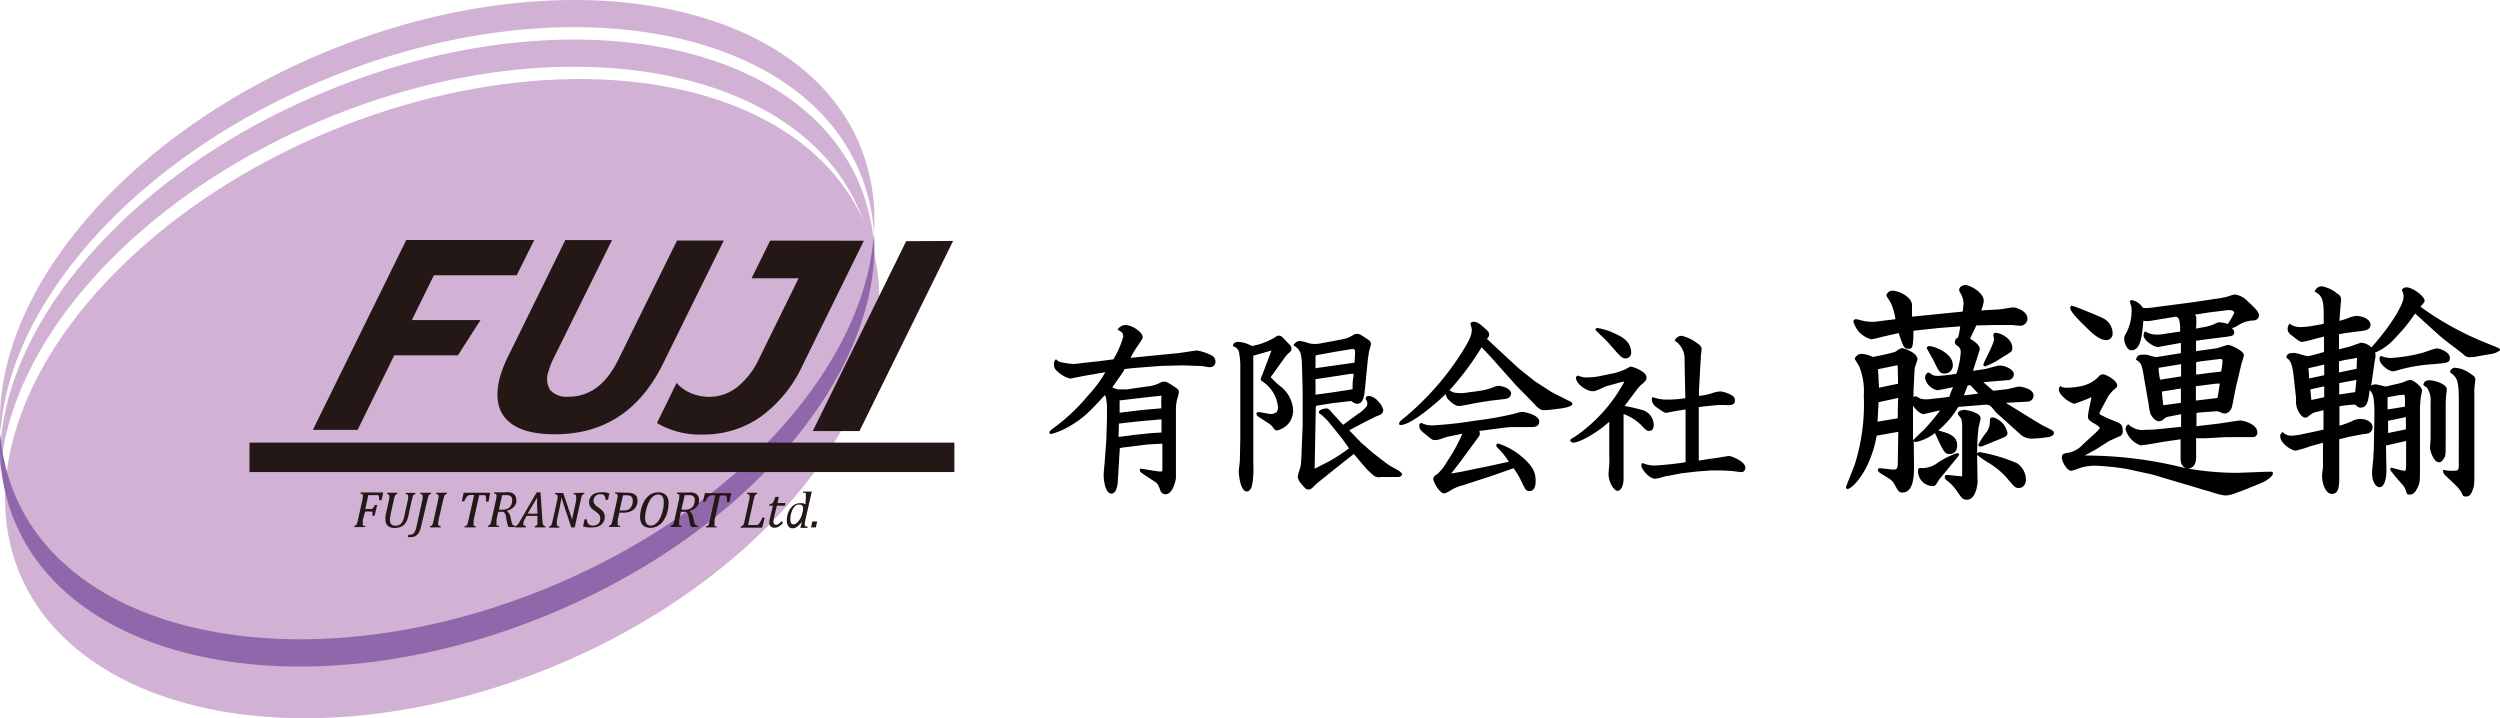 <svg xmlns="http://www.w3.org/2000/svg" viewBox="0 0 348 100"><defs><style>.cls-1{fill:#d1b2d4;}.cls-2{fill:#8f67aa;}.cls-3{fill:#231815;}</style></defs><title>logo02_1</title><g id="レイヤー_2" data-name="レイヤー 2"><g id="レイヤー_1-2" data-name="レイヤー 1"><path d="M150.9,52.32,149,52.7a3.74,3.74,0,0,1-1.5-.74c-.79-.59-.79-.92-.79-1.33A.8.8,0,0,1,147,50c.23.25.28.33,1,.48a8.33,8.33,0,0,0,1.58.18c.11,0,1.1-.13,1.26-.15l2.14-.23,2-.26a12.45,12.45,0,0,0,1.37-3.14c0-.51-.12-.61-.79-1a1.47,1.47,0,0,1,1.05-.64c.92,0,2.45.94,2.45,1.71,0,.15,0,.15-.56,1a15.7,15.7,0,0,0-1.13,1.86l6.18-.61c.49,0,2.68-.41,3.12-.41a7.18,7.18,0,0,1,2.09.74.93.93,0,0,1,.43.79.74.74,0,0,1-.81.79c-.18,0-.9-.12-1-.15l-2.68-.1-3,.07-3.78.29-1.37.15-.29.51-1.14,1.63-.28.39a1.85,1.85,0,0,0,1.2.3l.84,0,2.83-.41a4.64,4.64,0,0,0,1.74-.49,1.52,1.52,0,0,1,.61-.18c.33,0,.69.23,1.43.72.48.33.61.41.61.71s-.28,1.1-.3,1.31a6,6,0,0,0-.11,1.4v7c0,.36,0,1.94,0,2.25s-.43,2.29-1.43,2.29a.73.73,0,0,1-.76-.61c-.31-.79-.36-.89-.87-1.22l-1.22-.8c-.54-.35-.75-.48-.75-.74s.16-.17.26-.17,2.22.38,2.63.38c.25,0,.25-.1.25-.31V61.76l-2.09.11-3.45.43-.38.08L155.6,67a3.7,3.7,0,0,1-.2,1.07c-.11.33-.36.64-.69.64-.74,0-1.08-1.48-1.08-2.66,0-.25.11-1.33.13-1.56l.23-3.06.1-3v-2s-.07-.74-.1-.84a1.16,1.16,0,0,0-.2-.59c-2,2.2-3,3.24-4.93,4.34a9.69,9.69,0,0,1-2.53,1.07c-.07,0-.25,0-.25-.2s.18-.33.79-.79a26.18,26.18,0,0,0,4.65-4.44,16.25,16.25,0,0,0,2.34-3.17Zm6.95,8.22,2.5-.26,1.33-.07V58.37l-2.25.2-1.1.1-2.58.29-.05,1.86Zm-2-3.09,3.11-.38,2.71-.23a13.42,13.42,0,0,1,0-1.59.37.37,0,0,0,0-.17l-2.15.23-3.67.43Z"/><path d="M176.82,57.63a1.42,1.42,0,0,0,.84-.23,1,1,0,0,0,.23-.77,4.77,4.77,0,0,0-2-3.42c-.33-.2-.41-.33-.41-.43a3.74,3.74,0,0,1,.26-.67l.87-2.32c.07-.18.33-.87.38-1l-2.53.72,0,15.08a12.65,12.65,0,0,1-.18,3c-.1.36-.31.82-.72.82-.89,0-1.12-2.25-1.12-2.83,0-.23.15-1.3.15-1.51l.06-3,0-6.1,0-3.72a10.71,10.71,0,0,0-.15-2.05,1.12,1.12,0,0,0-.87-1c0-.2.08-.61.74-.61a4.18,4.18,0,0,1,1.28.28c.56.26.61.28.71.28a9.87,9.87,0,0,0,3.09-1.17c.28-.21.38-.26.54-.26.33,0,.43.1,1.27,1,.44.43.51.51.51.79s-.1.41-.38.64a4.65,4.65,0,0,0-.71.84l-1.28,1.78-.28.41c-.18.18-.18.21-.21.36.18.21,1,1,1.18,1.12A4.57,4.57,0,0,1,180,57a2.89,2.89,0,0,1-.67,2,3.25,3.25,0,0,1-1.53.92.59.59,0,0,1-.51-.28,2.34,2.34,0,0,0-.59-.64l-1.22-.79c-.51-.34-.56-.36-.59-.69a.37.37,0,0,1,.31-.16,1.84,1.84,0,0,1,.4.06Zm12.66,4,1.61,1.4,1.55,1.2a9.46,9.46,0,0,0,1.56,1c.77.43.84.53,1,.81a.65.65,0,0,1-.59.36c-.33,0-.38,0-1.07,0l-1.3,0A1.26,1.26,0,0,1,191,66a10.7,10.7,0,0,1-1.23-1.25l-1.32-1.56-1.72,1.36L184.91,66c-.26.23-1.48,1.17-1.69,1.38-.69.68-.76.76-1.07.76s-.41-.08-1-.79a1.82,1.82,0,0,1-.51-1c0-.2.33-1.14.38-1.35a9.5,9.5,0,0,0,.13-1.27l.18-4.55V54.39l-.08-2.89c-.05-2.27-.12-2.78-1.22-3.44.28-.36.46-.59.92-.59a4.85,4.85,0,0,1,1,.23,3.1,3.1,0,0,0,1.05.18,3.83,3.83,0,0,0,.82-.08l3-.56a4.32,4.32,0,0,0,1.45-.54,1,1,0,0,1,.62-.23c.35,0,.66.21,1.37.69.36.23.57.36.57.72,0,.18-.26,1-.28,1.17s-.13.84-.16,1.12l-.43,4.4c-.08.66-.28,1.63-1,1.63-.31,0-.44-.08-.9-.38l-2.57.3-2.07.33-.26.08L183,65.24l1.87-.95a22.57,22.57,0,0,0,2.91-1.89l-1-1.4-1.61-2a7.84,7.84,0,0,0-1.4-1.38c-.05,0-.18-.12-.18-.23,0-.38.77-.53,1-.53s.38,0,.84.61l.61.66.92,1,1.89-1.38c.1-.08.64-.43.69-.49.77-.71.79-.74.79-1.14a1,1,0,0,0-.25-.59l.1-.28a.44.44,0,0,1,.38-.13,2,2,0,0,1,1.28.74,2.58,2.58,0,0,1,.71,1.2.74.74,0,0,1-.53.72,7.47,7.47,0,0,0-1,.45l-1.58.8-1.63.86Zm-6.18-12.2-.18.08,0,1.76c.38-.08.46-.08,1.14-.18l4.29-.61.08-1.28c0-.51,0-.69-.59-.59l-1.91.31ZM183.12,53l0,1.81,0,.13,2.07-.28,2.25-.34q.52-.08.84-.15c0-.87,0-1,.13-1.84a1.5,1.5,0,0,0,0-.3c-.28,0-.44,0-.79.07l-4.52.69Z"/><path d="M206.12,54.39a9.49,9.49,0,0,0,1.69-.46,2.45,2.45,0,0,1,.76-.23c.34,0,1.77.3,1.77,1.1,0,.17-.13.66-.87.74l-2.1.25-1.76.28c-.41.08-2.14.44-2.5.44-.18,0-.48,0-1.12-.54s-.67-.74-.74-1.12c-1.2,1.17-4.8,4.31-6.28,4.31-.1,0-.21,0-.21-.2s.28-.49.8-.87a38.81,38.81,0,0,0,7.91-9c1.07-1.71,1.4-2.4,1.4-3.24a4.54,4.54,0,0,0-.2-.79.47.47,0,0,1,.48-.26c.46,0,.77.21,1.56.92.36.31.59.51.59.92a.43.43,0,0,1-.05.18,4.06,4.06,0,0,0-.26.36l1.66,1.55,2.68,2.48,2.32,1.86L216,54.59l2.32,1.17c.18.08.56.23.56.46,0,.39-1.27.59-1.61.64l-1.48.18a6.65,6.65,0,0,1-.89.05c-.23,0-.46,0-1-.51l-1.12-1.17-1.64-1.66-2.22-2.48-1.38-1.56-1.3-1.37a39,39,0,0,1-4.49,6c.07,0,.46.25.56.28a4.63,4.63,0,0,0,.94.1,5.25,5.25,0,0,0,1-.08Zm-2,8.73-.92,1.25L202,65.92l1.4-.25,4-.82,2.63-.58a9.57,9.57,0,0,0-1.23-1.59c-.46-.48-.51-.53-.51-.69a.24.24,0,0,1,.26-.25,9.43,9.43,0,0,1,3.37,1.91c1.58,1.36,1.84,2.25,1.84,3.3,0,.33,0,1.4-.87,1.4-.46,0-.54-.15-1.15-1.43a11,11,0,0,0-1.05-1.74l-3.16,1.1-3.93,1.28a6.08,6.08,0,0,0-1.66.69,3.15,3.15,0,0,1-.87.43c-.74,0-1.56-1.66-1.56-2s.28-.52.64-.75c.1-.07.71-.79.77-.86L202,63.37a22.67,22.67,0,0,0,1.56-3l-1.84.38c-.18,0-1,.3-1.17.36a2.69,2.69,0,0,1-.79.15c-.36,0-.46-.08-1-.54-.92-.71-1.2-.94-1.2-1.48,0-.15,0-.23.28-.38a3.12,3.12,0,0,0,1.53.36,55.83,55.83,0,0,0,6-.67,48.58,48.58,0,0,0,5.36-.94,7.78,7.78,0,0,1,1.13-.28c.35,0,2.4.41,2.4,1.35,0,.77-.74.77-1.25.77l-2.38,0c-.84,0-1.91.18-4.72.54a.88.88,0,0,1,.08.33.63.63,0,0,1-.11.41Z"/><path d="M223.56,53.77c-.2.08-1.05.49-1.22.54a1.54,1.54,0,0,1-.62.15c-.87,0-2.35-1-2.35-1.91,0-.13.21-.23.26-.28a3,3,0,0,0,1.63.25,7.48,7.48,0,0,0,1.36-.15l2.22-.46a13.37,13.37,0,0,0,1.43-.51c.56-.31.61-.36.79-.36s2.14.64,2.14,1.51c0,.15,0,.36-.48.79a5.21,5.21,0,0,0-.79.79l-1.79,2.38a24.88,24.88,0,0,1,2.45.56,2.18,2.18,0,0,1,1.61,2.09c0,.05,0,.82-.59.82-.33,0-.41,0-1.07-.72A7,7,0,0,0,226,57.63v4.82l0,4.19c0,.89-.33,1.68-.84,1.68s-1.25-1.22-1.25-2.32c0-.23.1-1.3.1-1.5a11.21,11.21,0,0,0,0-1.13l0-2.81c0-1.22,0-1.43,0-1.86C222.62,60,220,61.61,219,61.61c-.26,0-.36-.13-.44-.36a1.63,1.63,0,0,1,.54-.38,21.64,21.64,0,0,0,7-7.73,1.81,1.81,0,0,0-.59.1Zm-1.17-8.11a8.93,8.93,0,0,1,2.45.79c.74.35,2.22,1,2.22,2.63a.77.77,0,0,1-.77.81c-.53,0-.74-.28-2-1.71a14.14,14.14,0,0,0-1.38-1.43c-.18-.18-.77-.74-.82-.84S222.21,45.66,222.39,45.66Zm12.1,4.49a3,3,0,0,0-1.36-2.73,1,1,0,0,1,1-.67,5.82,5.82,0,0,1,2.19,1.08c.36.25.54.43.54.79,0,.12-.08.76-.1.89,0,.31,0,.41-.08,1.4l-.18,3.4,0,.79a7.67,7.67,0,0,0,1.86-.38,3.75,3.75,0,0,1,1.15-.23,4,4,0,0,1,1.74.66.69.69,0,0,1,.25.59c0,.51-.31.66-1,.66a12.14,12.14,0,0,0-1.61,0l-1.94.2-.48.08v7.43l1.84-.28c.2,0,2.27-.36,2.34-.36.39,0,2.3.77,2.3,1.61,0,.23-.13.64-.53.64-.18,0-.92-.11-1.1-.13-.44-.05-1.43-.1-1.64-.1h-1.53l-2,.15-2.14.25-1.59.31a8.18,8.18,0,0,0-1,.21,4.62,4.62,0,0,1-1,.23c-.9,0-1.94-1.38-1.94-1.82a.6.6,0,0,1,.15-.38,3.92,3.92,0,0,0,1.68.36,41.15,41.15,0,0,0,4.32-.46V57c-.84.13-1.2.18-1.61.26l-1.05.2c-.3,0-.41-.08-1.38-.77a1.38,1.38,0,0,1-.66-1.09,1.52,1.52,0,0,1,.1-.34,5.34,5.34,0,0,0,2.07.36,14.56,14.56,0,0,0,2.5-.2Z"/><path d="M266.43,64.92c0,.8.06,3.64-1.58,3.64-.52,0-.58-.13-1.19-1.23-.29-.48-.42-.54-1.68-1.32-.45-.25-.58-.42-.58-.61s.1-.22.29-.22,1.65.19,1.94.19.54-.13.54-.74l.07-4.51c-1,.16-2,.36-3,.52-.93,5.08-3.48,7.43-4.06,7.43-.19,0-.22-.19-.22-.25s1-2.58,1.19-3.06a28,28,0,0,0,1.29-9.69A9.21,9.21,0,0,0,258.8,51c-.07-.16-.62-1-.62-1.06s.26-.68,1-.68a4,4,0,0,1,1.48.42,25.11,25.11,0,0,0,3.16-.71c.48-.32.71-.51,1-.51.13,0,2.09.61,2.09,1.54,0,.2-.35,1.06-.39,1.26l-.16,3.15,0,.87a.78.78,0,0,1,.29-.13,3.22,3.22,0,0,1,.64.33,3.67,3.67,0,0,0,1.23.09l2.32-.26.51-.09a8.86,8.86,0,0,1,.52-1.32c-.36.06-2,.42-2.19.42a2.21,2.21,0,0,1-1.71-1.68c0-.38.19-.77.48-.77.13,0,.58.35.68.39a3.6,3.6,0,0,0,.74.06,21.91,21.91,0,0,0,2.45-.29,11.54,11.54,0,0,0,.61-2.93,1,1,0,0,0-.36-.9c-.29-.19-.45-.29-.45-.58a.68.68,0,0,1,.45-.64,10.49,10.49,0,0,0,.29-1.55l-3,.23-3.51.38c0,2.51-.23,2.51-.65,2.51-.67,0-.74-.22-1.41-2.19l-2.39.55a11.31,11.31,0,0,1-1.41.32,3.48,3.48,0,0,1-2.51-2.54.43.43,0,0,1,.35-.26c.23,0,1.16.29,1.35.29a6.24,6.24,0,0,0,1.26.07l2.9-.36a7.94,7.94,0,0,0-.62-2.22c-.09-.19-.64-1-.64-1.06a.84.84,0,0,1,.9-.68c.78,0,2.67.84,2.67,2v1.61l7.06-.71c.06-.42.12-1.12.12-1.16a3.62,3.62,0,0,0-.29-1.16c-.28-.48-.32-.54-.32-.7,0-.46.58-.68.81-.68.64,0,2.61,1,2.61,2.22a4.7,4.7,0,0,1-.36,1.32l2.32-.13c.35,0,1.87-.29,2.19-.29s1.93.49,1.93,1.55a1,1,0,0,1-1.06,1c-.19,0-1.1-.1-1.26-.1l-2.32,0-2.47.06c-.62,1.29-.68,1.42-.87,1.84.38.26,1.35.8,1.35,1.48,0,.1-.81,2.51-.94,3l1.68-.25c.32-.07,1.74-.49,2-.49.8,0,2,.55,2,1.23a.83.83,0,0,1-.84.8c-.54.07-2.93.23-3.41.29.81.71,1,.9,1.39,1.19l1.7-.19c.29,0,1.64-.39,1.9-.39s2,.29,2,1.23a.85.85,0,0,1-.87.87l-3,.16,2.23,1.38c.58.36,2.76,1.71,3.05,1.84,1.36.67,1.42.71,1.42,1s-.35.45-.67.54a20.41,20.41,0,0,1-2.48.23,2.42,2.42,0,0,1-1.39-.49l-2.74-2.47c-.16-.13-.77-.68-.83-.75-.78-1-.87-1.06-1.64-1l-3.55.29a12.72,12.72,0,0,1-2.8,3.28c1.39.36,2.64.74,2.64,2.06,0,1.16-.83,1.22-1,1.22-.67,0-.8-.06-2.09-2.92a6.73,6.73,0,0,1-2.64,1.25.28.28,0,0,1-.32-.22ZM264.17,51.4c0-.29,0-.55-.06-.55s-.32.06-.55.1l-2.16.45c.07.38.13,2.22.16,2.57.42-.09,2.26-.48,2.65-.55Zm0,6.82c0-.16,0-2,.06-2.83-.45.1-2.35.51-2.74.61,0,.42-.13,2.32-.13,2.71C261.82,58.61,263.82,58.29,264.21,58.22Zm2.12,3.06s1.32-1.29,1.51-1.45a28.6,28.6,0,0,0,2.26-2.7c-.13,0-2.13.51-2.26.51-.64,0-1.32-.9-1.51-1.16l0,3.32ZM270,66.66a6,6,0,0,0-.45.71.6.6,0,0,1-.55.29A2.08,2.08,0,0,1,267,65.37c.06-.13.09-.23.26-.23a3.55,3.55,0,0,0,2.57-.8,11.91,11.91,0,0,1,2.58-1.26c.16,0,.29.07.29.16a.45.45,0,0,1-.1.26Zm-1.42-18.48c.61,0,3.25.93,3.25,2.64A1.13,1.13,0,0,1,270.74,52c-.71,0-.8-.19-1.64-1.9-.13-.26-.9-1.58-.9-1.68A.35.35,0,0,1,268.55,48.18Zm6.7,18.9c0,.41-.29,2.48-1.48,2.48-.58,0-.68-.17-1.42-1.23A6,6,0,0,0,271,66.88c-.13-.13-.29-.25-.29-.45a.3.3,0,0,1,.32-.32c.29,0,1.71.19,2,.19.07,0,.1,0,.1-.09,0-.36,0-1.9,0-2.19,0-.52,0-4.86,0-5-.07-.57-.07-.7-.32-1s-.29-.36-.29-.45c0-.36.64-.52.9-.52s2.28.35,2.28,1.16c0,.19-.25,1.16-.29,1.35a30.22,30.22,0,0,0-.19,3.54.51.51,0,0,1,.39-.16,23.14,23.14,0,0,1,5.18,1.55,2.82,2.82,0,0,1,1.22,2.25c0,.81-.51,1.19-1,1.19s-.58-.13-1.84-1.61a11.22,11.22,0,0,0-2.54-2,13.55,13.55,0,0,1-1.42-1ZM273.9,53.65c-.07.23-.45,1.19-.52,1.38.16,0,1.71-.19,2-.25-.19-.16-.93-1-1.1-1.16ZM276.21,62a1.23,1.23,0,0,1-.54.16c-.2,0-.29-.1-.29-.23a9.4,9.4,0,0,1,.93-1.51,2.49,2.49,0,0,0,.68-1.71c0-.45,0-.61.45-.61a2.79,2.79,0,0,1,2,2.16c0,.42-.25.51-1,.84Zm3.9-13.53c0,.46-.16.55-1.38,1.26A11.16,11.16,0,0,1,276.34,51a.23.23,0,0,1-.25-.26c0-.25,1.48-2.89,1.48-3.51,0-.09-.1-.48-.1-.58s.06-.32.26-.32C278.21,46.25,280.11,47,280.11,48.43Z"/><path d="M305.7,63.57c0,1.28-.55,1.54-1.06,1.67a40.82,40.82,0,0,0,6.63.58c.68,0,4-.16,4.7-.16.23,0,.42,0,.42.22,0,.46-1,1.1-1.55,1.32l-2.44,1-1.13.41a4.21,4.21,0,0,1-1.48.36,6.18,6.18,0,0,1-1.16-.23l-9.08-2.7L296,65.27a35.81,35.81,0,0,0-4.41-.45,7.05,7.05,0,0,0-2.26.39,5.53,5.53,0,0,1-1,.32c-.64,0-1.32-1.29-1.32-1.87s.42-.54,1.06-.67a3.57,3.57,0,0,0,1.84-1.1l1.83-1.67c.07-.07.55-.55.55-.65s-.38-.41-.64-.54c-.87-.52-1-.61-1-1.07s.29-1.7.48-2.67a24.62,24.62,0,0,1-2.35.9c-.51,0-2.19-1.12-2.19-2a.81.81,0,0,1,.19-.45,1.54,1.54,0,0,0,1,.22,8.72,8.72,0,0,0,1.64-.16A4.73,4.73,0,0,0,292,52.56c.29-.33.42-.45.78-.45s1.93.83,1.93,1.54c0,.26-.07.26-.68.81a4.61,4.61,0,0,0-.58.74l-.87,1.61s-.12.29-.16.32-.19.42-.19.42.13.16.16.19c.55.26.61.29.84.42l1.25.51c.71.29,1,.42,1,1.32a.68.68,0,0,1-.35.71c-.23.1-1.42.61-1.67.77l-1.68,1.07-1.58.87A56.88,56.88,0,0,1,303.54,65l.71.16c-.71-.39-.71-.84-.71-1.65V61.15l-2.22.32c-.48.07-2.8.52-3.35.52a3.29,3.29,0,0,1-2.09-2.25.81.81,0,0,1,.39-.68,2.81,2.81,0,0,0,2.35.77,21.18,21.18,0,0,0,2.22-.13l2.77-.29c0-.74,0-.93,0-1.74-.23,0-1.29.26-1.55.29-.52.1-.58.13-.71.26-.29.23-.48.42-.8.42-.49,0-.94-.51-1.19-1a5.51,5.51,0,0,1-.26-1.32L298.52,53c-.35-2.16-.39-2.45-1.19-2.93.13-.45.22-.71,1.09-.71a2.65,2.65,0,0,1,.71.09,9.55,9.55,0,0,0,.94.26c.09,0,.87-.13.9-.13l2.61-.42V47.73l-2.48.45c-.1,0-.62.13-.71.13-.52,0-2-.87-2-1.65a.83.83,0,0,1,.2-.54,3.06,3.06,0,0,0,1.8.45,3.73,3.73,0,0,0,.74-.07l2.35-.35c0-1.16-.06-2.06-.64-2.06-.07,0-.33.06-.39.06l-2.74.45a5.19,5.19,0,0,1-.9.1,2,2,0,0,1-.45-.06c-.19,2.18-.39,4.12-1.67,4.12-.68,0-1-1.19-1-1.55s0-.35.39-1.06a6.73,6.73,0,0,0,.64-2.8,4,4,0,0,0-.06-.78,3.08,3.08,0,0,1-.17-.57.22.22,0,0,1,.23-.23,2.23,2.23,0,0,1,1.54,1.06c.2.07.36.07,1.2,0l5.86-.77,3-.45a12.67,12.67,0,0,0,1.74-.32,7.32,7.32,0,0,1,1-.3,3,3,0,0,1,1.87,1c1.32,1.19,1.51,1.55,1.51,1.87,0,.71-.64.77-1.06.77a4.08,4.08,0,0,0-1.61.52c-.67.42-.74.45-1.09.51.19.23.32.39.32.58,0,.52-.29.55-1.64.71l-2.06.26-1.61.22v1.45l2.73-.38c.26,0,1.49-.49,1.78-.49s2.15.81,2.15,1.42a7,7,0,0,1-.32,1.13l-.71,3c-.06.16-.51,2.54-.61,3s-.48,1-1.06,1c-.23,0-.32-.06-.78-.26a1.4,1.4,0,0,0-.25-.06l-2.58.19-.29.07,0,1.83,3.22-.38c.45-.07,2.67-.42,2.83-.42.55,0,2.42.54,2.42,1.64a.62.62,0,0,1-.65.68h-1.19l-2.61,0-2.83.16L305.7,61ZM289.67,43c3,1.22,3.28,1.35,3.63,1.67a2.41,2.41,0,0,1,.78,1.77.88.88,0,0,1-.9.9c-.91,0-1.94-.9-3-2-.55-.52-2-1.93-2-2.45a.84.84,0,0,1,.13-.35C288.64,42.61,288.73,42.64,289.67,43Zm13.94,9.4V50.69l-3.13.51a8.57,8.57,0,0,0,.2,1.65Zm-2.42,4,2.39-.32v-2l-2.64.42c0,.26.16,1.71.19,1.9Zm6.31-12.91-2,.32c.23.16.23.23.23.58,0,.68,0,.93-.06,1.35l1.41-.26a5.82,5.82,0,0,0,1.1-.35c.51-.23.58-.26.7-.26a3.73,3.73,0,0,1,1.23.23,11,11,0,0,0,.9-1.55c0-.09-.1-.38-.68-.38a4,4,0,0,0-.7.06Zm-1.25,10.2-.58.07v2l3-.36c.07-.29.29-1.67.32-2h-.48Zm1.7-1.83c.26,0,.87-.1,1.23-.13a8.37,8.37,0,0,0,.19-1.45c0-.19,0-.35-.52-.29l-2.6.32-.55.1v1.74Z"/><path d="M333.58,53.46a7.18,7.18,0,0,0,1.12-.32,2.35,2.35,0,0,1,.81-.26c.38,0,1.64.9,1.64,1.51,0,.16-.19.84-.19,1a17.46,17.46,0,0,0-.1,2.12v7.79c0,1.68,0,2-.45,2.8-.16.29-.42.74-.93.74s-.36,0-.71-.86a2.49,2.49,0,0,0-.52-.71l-.87-1-.61-.77a.57.57,0,0,1,0-.39c.29,0,1.61.42,1.87.42s.29,0,.29-1.32V61.38l-2.8.64.06,3.48c0,1-.22,2.32-1,2.32-.29,0-1-.52-1-2,0-.35.16-1.9.19-2.22,0-.48.06-.84.06-1.29l.07-3.83c.06-3.35-.2-3.67-.65-4.19-.19,1.42-.32,2.45-1.25,2.45-.2,0-.32,0-.77-.42a16.5,16.5,0,0,0-2.19.23l0,2.7a10.82,10.82,0,0,0,1.65-.58,2.51,2.51,0,0,1,1.32-.35c.64,0,1.64.35,1.64,1.16a.91.91,0,0,1-.58.84c-.16.06-1,.16-1.19.19l-1.61.32-1.26.32,0,5.31c0,1,0,2.29-1,2.29s-1.39-1.64-1.39-2.51c0-.23.13-1.16.13-1.35l0-3.26-1.86.52a14.59,14.59,0,0,1-1.93.58c-.58,0-2.16-1-2.16-2,0-.25.06-.35.32-.61a1.57,1.57,0,0,0,1.32.52,9.5,9.5,0,0,0,1.09-.13l1.71-.36,1.58-.35V57.1c-.23.06-1.16.28-1.35.35a3.66,3.66,0,0,0-.81.55.52.52,0,0,1-.35.13c-.71,0-1.32-1.36-1.32-2.13a4.25,4.25,0,0,0,0-.68l-.33-3c-.22-2-.61-2.26-1-2.52,0-.22.07-.67.9-.67a3.74,3.74,0,0,1,.87.13,10.22,10.22,0,0,0,1.16.32,7.73,7.73,0,0,0,.81-.16L323.5,49l0-2.15-1.36.35a13.47,13.47,0,0,1-1.64.39c-.32,0-.42-.07-1.25-.71-.55-.42-.81-.61-.81-1.13a1.29,1.29,0,0,1,.26-.71,2.46,2.46,0,0,0,1.58.49,12.52,12.52,0,0,0,1.41-.13l1.77-.32c0-2.9.07-3.83-1.25-4.48a1,1,0,0,1,1-.74,4.41,4.41,0,0,1,2.12,1,.89.89,0,0,1,.55.87c0,.19-.1,1-.1,1.15l-.13,1.78c.26-.07.62-.17,1.1-.33a3.91,3.91,0,0,1,1.22-.35c1,0,2,.51,2,1.22s-.68.81-1.42.9l-1.86.23-1.1.19v2.1l1.68-.42a12.78,12.78,0,0,1,1.38-.49,2.19,2.19,0,0,1,1.45.65c2.61-2.9,4.47-5.93,4.47-7a1.78,1.78,0,0,0-.25-1A.79.79,0,0,1,335,40c.78,0,2.51,1.19,2.51,1.9,0,.16-.48.67-.58.8a42.28,42.28,0,0,0,9.6,5.22c.19.09,1.13.45,1.29.54a.38.38,0,0,1,.19.29,2.66,2.66,0,0,1-1.42.55l-1.67.29a4.71,4.71,0,0,1-1.06.13,1,1,0,0,1-.87-.32c-.9-.77-2.45-1.84-3.32-2.61-.55-.48-3-2.7-3.48-3.15A24.15,24.15,0,0,1,333.45,47a7.75,7.75,0,0,1-2.87,2.1.78.78,0,0,1,.1.41c0,.2-.19,1.07-.19,1.23l-.42,2.93a1.18,1.18,0,0,1,.67-.16c.13,0,1,.22,1.13.25a.58.58,0,0,0,.42,0Zm-10.05-1.23,0-1.48c-.36.07-1.87.45-2.19.49l.1,1.44Zm0,3.06V53.78l-1.93.42.13,1.48Zm2.87-5.18-.81.19,0,1.55,2.45-.52.06-1.51Zm-.78,3.22v1.58l2.23-.33c0-.25.16-1.48.16-1.7ZM333,49.82a23.27,23.27,0,0,0,4.12-.68c.35-.09,1.77-.64,2.06-.64.52,0,1.84.55,1.84,1.29s-.33.71-2.26.9a22.86,22.86,0,0,0-4.63.74,7.06,7.06,0,0,1-1,.26c-.68,0-1.9-1-1.9-1.74a.59.59,0,0,1,.19-.42A3.26,3.26,0,0,0,333,49.82Zm1.77,6.79v-.9c0-.39,0-.71-.13-.77L334,55l-1.65.29V57Zm.13,3.16,0-1.71-2.48.52,0,1.7Zm5.54,1.9c0,1.7,0,1.9-.45,2.41-.17.2-.23.26-.49.26-.8,0-1.25-1.74-1.25-2,0,0,.09-1.16.09-1.38V56a3.13,3.13,0,0,0-.48-2c-.06-.1-.51-.33-.51-.42,0-.48.45-.65.8-.65.84,0,2.45.58,2.45,1.26,0,.16-.1.74-.1.87s-.06.87-.06,1Zm1.83-5.38c0-3.51-.19-3.64-1.22-4.47a.69.69,0,0,1,.8-.62,4,4,0,0,1,1.84.68c.8.55.87.58.87,1,0,.12-.13,1.12-.13,1.35a6.94,6.94,0,0,0,0,.71V65.27c0,2.13,0,2.35-.2,2.84-.32.93-.58,1-1,1s-.33-.07-.65-.65a4.2,4.2,0,0,0-.67-.83l-1.48-1.42c-.42-.39-.36-.65-.33-.81a5.54,5.54,0,0,0,1.36.13c.58,0,.8,0,.8-.67Z"/><ellipse class="cls-1" cx="61.55" cy="55.5" rx="63.65" ry="40.37" transform="translate(-16.47 27.54) rotate(-22.33)"/><path class="cls-1" d="M45.52,10.94C78-2.42,111.26,3.47,119.74,24.1a26.61,26.61,0,0,1,1.91,8.37,27.21,27.21,0,0,0-1.91-12.16C111.26-.31,78-6.2,45.52,7.15,17.24,18.77-1.19,41.11.06,60.31,1.25,42,19.08,21.79,45.52,10.94Z"/><path class="cls-1" d="M45.52,16.44C78,3.09,111.26,9,119.74,29.6A26.67,26.67,0,0,1,121.65,38a27.15,27.15,0,0,0-1.91-12.15C111.26,5.19,78-.7,45.52,12.66,17.24,24.27-1.19,46.62.06,65.81,1.25,47.54,19.08,27.3,45.52,16.44Z"/><path class="cls-2" d="M76.19,81.84C43.68,95.19,10.45,89.3,2,68.68A26.68,26.68,0,0,1,.06,60.31,27.15,27.15,0,0,0,2,72.46C10.45,93.09,43.68,99,76.19,85.62c28.28-11.61,46.71-34,45.46-53.15C120.46,50.74,102.63,71,76.19,81.84Z"/><path class="cls-3" d="M74.37,33.41l-2.45,4.91-11.52,0-3.07,6.23,9.56,0-3.15,4.91-8.86,0-5.1,10.38H43.55l13-26.43Z"/><path class="cls-3" d="M77.2,60.45q-4.82,0-6.75-2.13c-1.29-1.42-1.54-3.46-.77-6.13A19.42,19.42,0,0,1,71,49.06l7.69-15.64,6.5,0L77,50a8.71,8.71,0,0,0-.61,1.58,3,3,0,0,0,.19,2.71,3.08,3.08,0,0,0,2.59.93q4.38,0,6.92-5.2l8.15-16.54h6.51L92.28,50.65Q87.42,60.48,77.2,60.45Z"/><path class="cls-3" d="M120.25,33.51l-8.47,17.22a18.42,18.42,0,0,1-5.9,7.29,13.81,13.81,0,0,1-8.11,2.47,11.77,11.77,0,0,1-6.32-1.6l2.73-5.59a5.5,5.5,0,0,0,2,1.43,6.56,6.56,0,0,0,2.58.51,6.23,6.23,0,0,0,3.87-1.37,11,11,0,0,0,3.06-4l5.48-11.14-6.55,0,2.59-5.24Z"/><path class="cls-3" d="M132.67,33.54,119.64,60h-6.5l13-26.43Z"/><rect class="cls-3" x="34.73" y="61.61" width="98.12" height="4.1"/><path class="cls-3" d="M50.5,72.38c0,.07,0,.13,0,.18s0,.11,0,.18a1.34,1.34,0,0,0,0,.19.4.4,0,0,0,0,.17.24.24,0,0,0,.11.09.65.65,0,0,0,.24,0l0,.18H49.32l0-.18a.43.43,0,0,0,.2-.06.41.41,0,0,0,.12-.14,1.38,1.38,0,0,0,.08-.2,4.19,4.19,0,0,0,.12-.47l.6-2.72a2.8,2.8,0,0,0,.07-.56c0-.12,0-.2-.08-.24a.42.42,0,0,0-.26-.08l0-.17h3.18l-.24,1.08h-.34a3,3,0,0,0,0-.39.93.93,0,0,0-.06-.21.35.35,0,0,0-.08-.11.33.33,0,0,0-.12,0H51.27l-.42,1.92h.66a.68.68,0,0,0,.26,0,.54.54,0,0,0,.19-.16,2.13,2.13,0,0,0,.22-.38h.32l-.35,1.49h-.31a3.23,3.23,0,0,0,0-.34.32.32,0,0,0,0-.17.16.16,0,0,0-.09-.07l-.23,0h-.69Z"/><path class="cls-3" d="M53.9,68.76l0-.17h1.42l0,.17a.5.5,0,0,0-.19.07.26.26,0,0,0-.11.1,1,1,0,0,0-.09.22,3.86,3.86,0,0,0-.12.49l-.45,2c0,.13,0,.26-.07.38a2.36,2.36,0,0,0,0,.38.84.84,0,0,0,.18.58.77.77,0,0,0,.57.2,1.11,1.11,0,0,0,.6-.15,1.09,1.09,0,0,0,.39-.43,2.63,2.63,0,0,0,.24-.72l.49-2.22a1.88,1.88,0,0,0,.06-.31c0-.1,0-.19,0-.26a.29.29,0,0,0-.08-.23.47.47,0,0,0-.26-.08l0-.17h1.35l0,.17a.66.66,0,0,0-.2.07.5.5,0,0,0-.11.1,1.1,1.1,0,0,0-.09.23q0,.15-.12.48l-.46,2.12a2.82,2.82,0,0,1-.39,1,1.4,1.4,0,0,1-.62.54,2.29,2.29,0,0,1-.92.17,1.34,1.34,0,0,1-.94-.3,1.11,1.11,0,0,1-.32-.86,2.57,2.57,0,0,1,0-.45c0-.17.06-.36.11-.58l.37-1.64a2.73,2.73,0,0,0,.06-.34c0-.09,0-.17,0-.23a.3.3,0,0,0-.08-.23A.51.51,0,0,0,53.9,68.76Z"/><path class="cls-3" d="M58.62,73.26a2.91,2.91,0,0,1-.31.87,1.26,1.26,0,0,1-.48.49,1.65,1.65,0,0,1-.74.15h-.18l-.15,0,.09-.34.12,0h.15a.6.6,0,0,0,.35-.1.77.77,0,0,0,.27-.33,2.25,2.25,0,0,0,.22-.64l.82-3.72a1.88,1.88,0,0,0,.06-.31c0-.1,0-.19,0-.26a.29.29,0,0,0-.08-.23.47.47,0,0,0-.26-.08l0-.17H60l0,.17a.44.44,0,0,0-.19.07.26.26,0,0,0-.11.1,1.64,1.64,0,0,0-.1.22c0,.1-.07.26-.12.49Z"/><path class="cls-3" d="M61.05,72.38q0,.21-.06.33a2,2,0,0,0,0,.22.3.3,0,0,0,.08.23.46.46,0,0,0,.27.07l0,.18H59.87l0-.18a.47.47,0,0,0,.2-.06.53.53,0,0,0,.11-.14,1.29,1.29,0,0,0,.09-.2c0-.08.06-.24.11-.47l.6-2.72c0-.11,0-.22.06-.32s0-.18,0-.25a.29.29,0,0,0-.08-.23.48.48,0,0,0-.27-.08l0-.17H62.2l0,.17a.57.57,0,0,0-.2.07.24.24,0,0,0-.1.1.93.93,0,0,0-.1.22c0,.1-.07.26-.12.49Z"/><path class="cls-3" d="M66.14,73.41H64.66l0-.18a.71.71,0,0,0,.21,0,.4.4,0,0,0,.12-.11,1,1,0,0,0,.1-.23,3.3,3.3,0,0,0,.12-.48L66,68.9h-.45a.88.88,0,0,0-.35.06.93.93,0,0,0-.26.24,3.36,3.36,0,0,0-.32.58h-.34l.27-1.19h3.68L68,69.83h-.34c0-.23,0-.4,0-.51a.71.71,0,0,0-.06-.26.4.4,0,0,0-.13-.13.69.69,0,0,0-.25,0h-.52l-.77,3.48a1.31,1.31,0,0,0,0,.22l0,.17v.16a.4.4,0,0,0,0,.17.2.2,0,0,0,.11.09.57.57,0,0,0,.24,0Z"/><path class="cls-3" d="M70.63,71.22a1,1,0,0,1,.28.31,1.48,1.48,0,0,1,.16.49l.08.41.06.23a1,1,0,0,0,.07.21.76.76,0,0,0,.09.16.32.32,0,0,0,.1.1.34.34,0,0,0,.12.06l.18,0,0,.18h-1a4.94,4.94,0,0,1-.21-.75l-.15-.75q0-.19-.09-.33a.77.77,0,0,0-.13-.2.46.46,0,0,0-.18-.1l-.25,0h-.4l-.25,1.12c0,.09,0,.17,0,.22a.88.88,0,0,0,0,.17.92.92,0,0,0,0,.16.4.4,0,0,0,0,.17.24.24,0,0,0,.11.09.65.65,0,0,0,.24,0l0,.18H67.92l0-.18a.43.43,0,0,0,.2-.06.41.41,0,0,0,.12-.14.76.76,0,0,0,.08-.2,4.19,4.19,0,0,0,.12-.47l.6-2.72a3,3,0,0,0,.08-.56.3.3,0,0,0-.08-.24.48.48,0,0,0-.27-.08l0-.17h1.57a3.44,3.44,0,0,1,.61,0,1.52,1.52,0,0,1,.41.14.85.85,0,0,1,.28.22,1.23,1.23,0,0,1,.17.32,1.52,1.52,0,0,1,0,.93,1.37,1.37,0,0,1-.29.42,1.81,1.81,0,0,1-.41.32,2.85,2.85,0,0,1-.51.2Zm-.8-.26a2.27,2.27,0,0,0,.64-.08,1.18,1.18,0,0,0,.43-.23,1.29,1.29,0,0,0,.28-.41,1.42,1.42,0,0,0,.11-.55,1.12,1.12,0,0,0,0-.27.93.93,0,0,0-.08-.2.69.69,0,0,0-.11-.13.78.78,0,0,0-.18-.11.83.83,0,0,0-.25-.06l-.37,0h-.4l-.45,2Z"/><path class="cls-3" d="M74.44,73.41l0-.18a.4.4,0,0,0,.25-.09.37.37,0,0,0,.12-.21,1.26,1.26,0,0,0,0-.37c0-.09,0-.19,0-.3l0-.45H73.3l-.19.34a2.51,2.51,0,0,0-.2.42.8.8,0,0,0-.07.31c0,.2.12.32.36.35l0,.18H71.72l0-.18a.32.32,0,0,0,.21-.08,1.12,1.12,0,0,0,.21-.22c.07-.1.17-.26.3-.49l2.27-3.91h.53l.26,3.94a2,2,0,0,0,.06.43.54.54,0,0,0,.12.24.4.4,0,0,0,.24.09l0,.18Zm-1-1.91h1.38l-.06-1.14c0-.15,0-.35,0-.58v-.5h0Z"/><path class="cls-3" d="M81.34,68.59l0,.17a.5.5,0,0,0-.19.07.26.26,0,0,0-.11.1,1,1,0,0,0-.09.22,3.86,3.86,0,0,0-.12.49L80,73.41h-.48l-1-3c-.12-.36-.23-.73-.32-1.09h-.05q0,.18-.12.69c-.06.34-.13.67-.2,1l-.31,1.41a2.93,2.93,0,0,0,0,.29,1.18,1.18,0,0,0,0,.26.27.27,0,0,0,.08.23.43.43,0,0,0,.26.07l0,.18H76.44l0-.18a.47.47,0,0,0,.2-.06.53.53,0,0,0,.11-.14,1.29,1.29,0,0,0,.09-.2c0-.08.06-.24.11-.47l.6-2.72a1.67,1.67,0,0,0,.06-.29,2.64,2.64,0,0,0,0-.28.29.29,0,0,0-.08-.23.47.47,0,0,0-.26-.08l0-.17h1.13l.93,2.75c.14.39.24.73.31,1h0c0-.14.06-.38.13-.72s.13-.62.19-.87l.24-1.11a1.78,1.78,0,0,0,0-.28,1.5,1.5,0,0,0,0-.29.29.29,0,0,0-.08-.23.48.48,0,0,0-.27-.08l0-.17Z"/><path class="cls-3" d="M81.71,72.31a.93.93,0,0,0,.2.64.82.82,0,0,0,.62.21,1.18,1.18,0,0,0,.55-.12.85.85,0,0,0,.36-.34,1.12,1.12,0,0,0,.12-.53.92.92,0,0,0-.08-.38,1.08,1.08,0,0,0-.23-.31,3.2,3.2,0,0,0-.44-.35,2.8,2.8,0,0,1-.44-.34,1.7,1.7,0,0,1-.27-.39,1,1,0,0,1-.1-.47,1.27,1.27,0,0,1,.2-.73,1.2,1.2,0,0,1,.57-.49,1.86,1.86,0,0,1,.84-.18,3.86,3.86,0,0,1,.61,0,4.87,4.87,0,0,1,.61.15l-.2.9h-.34a1.4,1.4,0,0,0-.09-.47.52.52,0,0,0-.22-.24.87.87,0,0,0-.39-.08,1,1,0,0,0-.51.12.83.83,0,0,0-.34.33.9.9,0,0,0-.12.46.88.88,0,0,0,.06.33,1,1,0,0,0,.21.28,2.75,2.75,0,0,0,.41.33,3.87,3.87,0,0,1,.52.42,1.33,1.33,0,0,1,.27.41,1.22,1.22,0,0,1,.09.49,1.43,1.43,0,0,1-.21.76,1.37,1.37,0,0,1-.58.51,2,2,0,0,1-.86.18,4.15,4.15,0,0,1-.69,0,4.11,4.11,0,0,1-.68-.13l.21-1Z"/><path class="cls-3" d="M87.26,68.59a3.27,3.27,0,0,1,.69.06,1.06,1.06,0,0,1,.44.21.82.82,0,0,1,.27.34,1.42,1.42,0,0,1,.08.48,1.63,1.63,0,0,1-.25.92,1.46,1.46,0,0,1-.68.57,2.46,2.46,0,0,1-1,.19l-.6,0-.22,1c0,.1,0,.17,0,.22s0,.11,0,.17,0,.11,0,.16a.29.29,0,0,0,0,.17.22.22,0,0,0,.1.09.67.67,0,0,0,.25,0l0,.18H84.78l0-.18a.47.47,0,0,0,.2-.06.53.53,0,0,0,.11-.14,1.29,1.29,0,0,0,.09-.2c0-.08.06-.24.11-.47l.6-2.72a3,3,0,0,0,.08-.56.3.3,0,0,0-.08-.24.46.46,0,0,0-.27-.08l0-.17Zm-.65,2.46A2.18,2.18,0,0,0,87.3,71a1,1,0,0,0,.43-.27,1.39,1.39,0,0,0,.26-.44,1.69,1.69,0,0,0,.09-.56.89.89,0,0,0-.1-.47.57.57,0,0,0-.3-.25,1.43,1.43,0,0,0-.5-.07h-.46l-.48,2.14Z"/><path class="cls-3" d="M91.66,68.53a1.6,1.6,0,0,1,.75.17,1.08,1.08,0,0,1,.49.52,1.82,1.82,0,0,1,.17.85,4.81,4.81,0,0,1-.18,1.23,3.89,3.89,0,0,1-.54,1.18,2.48,2.48,0,0,1-.81.75,2.07,2.07,0,0,1-1,.24,1.68,1.68,0,0,1-.82-.19,1.2,1.2,0,0,1-.47-.53,2,2,0,0,1-.15-.81,4.23,4.23,0,0,1,.13-1,4.29,4.29,0,0,1,.35-1,3.11,3.11,0,0,1,.53-.76,2,2,0,0,1,1.51-.64Zm.74,1.39q0-1.08-.78-1.08a.86.86,0,0,0-.36.07,1.08,1.08,0,0,0-.38.23,1.86,1.86,0,0,0-.38.44,4,4,0,0,0-.35.72,5.85,5.85,0,0,0-.26.92,4.48,4.48,0,0,0-.09.85,1.42,1.42,0,0,0,.2.82.69.69,0,0,0,.6.27,1.05,1.05,0,0,0,.6-.2,2.12,2.12,0,0,0,.64-.75,5,5,0,0,0,.46-1.35A4.29,4.29,0,0,0,92.4,69.92Z"/><path class="cls-3" d="M96.05,71.22a1.14,1.14,0,0,1,.27.31,1.46,1.46,0,0,1,.17.49l.08.41.06.23a1,1,0,0,0,.07.21.76.76,0,0,0,.09.16.32.32,0,0,0,.1.1.34.34,0,0,0,.12.06l.18,0,0,.18h-1a6.6,6.6,0,0,1-.2-.75l-.15-.75a1.87,1.87,0,0,0-.1-.33.58.58,0,0,0-.13-.2.42.42,0,0,0-.17-.1l-.25,0h-.4l-.25,1.12c0,.09,0,.17,0,.22a.88.88,0,0,0,0,.17.92.92,0,0,0,0,.16.4.4,0,0,0,0,.17.24.24,0,0,0,.11.09.65.65,0,0,0,.24,0l0,.18H93.34l0-.18a.43.43,0,0,0,.2-.06A.41.41,0,0,0,93.7,73a1.38,1.38,0,0,0,.08-.2,4.19,4.19,0,0,0,.12-.47l.6-2.72a2.8,2.8,0,0,0,.07-.56c0-.12,0-.2-.08-.24a.42.42,0,0,0-.26-.08l0-.17h1.57a3.44,3.44,0,0,1,.61,0,1.34,1.34,0,0,1,.4.14.69.69,0,0,1,.28.22.83.83,0,0,1,.17.32,1.1,1.1,0,0,1,.06.37,1.43,1.43,0,0,1-.1.56,1.37,1.37,0,0,1-.29.42,1.67,1.67,0,0,1-.42.32,2.75,2.75,0,0,1-.5.2Zm-.8-.26a2.27,2.27,0,0,0,.64-.08,1.18,1.18,0,0,0,.43-.23,1.13,1.13,0,0,0,.27-.41,1.26,1.26,0,0,0,.11-.55,2.13,2.13,0,0,0,0-.27.93.93,0,0,0-.08-.2.49.49,0,0,0-.12-.13.56.56,0,0,0-.17-.11.83.83,0,0,0-.25-.06l-.38,0h-.39l-.45,2Z"/><path class="cls-3" d="M99.75,73.41H98.26l0-.18a.81.81,0,0,0,.21,0,.4.4,0,0,0,.12-.11,1.91,1.91,0,0,0,.1-.23,3.3,3.3,0,0,0,.12-.48l.76-3.46h-.45a.85.85,0,0,0-.35.06.81.81,0,0,0-.26.24,3.36,3.36,0,0,0-.32.58h-.34l.27-1.19h3.68l-.27,1.24h-.34c0-.23,0-.4,0-.51a.54.54,0,0,0-.07-.26.3.3,0,0,0-.12-.13.73.73,0,0,0-.25,0h-.53l-.76,3.48,0,.22a1.11,1.11,0,0,1,0,.17c0,.06,0,.11,0,.16a.39.39,0,0,0,0,.17.2.2,0,0,0,.11.09.57.57,0,0,0,.24,0Z"/><path class="cls-3" d="M103.16,73.23a.32.32,0,0,0,.32-.2.76.76,0,0,0,.08-.2,4.19,4.19,0,0,0,.12-.47l.6-2.72.06-.32c0-.1,0-.18,0-.25a.26.26,0,0,0-.09-.23.42.42,0,0,0-.26-.08l0-.17h1.41l0,.17a.5.5,0,0,0-.19.07.24.24,0,0,0-.1.1.65.65,0,0,0-.1.22c0,.1-.07.26-.12.49l-.76,3.44H105a1.22,1.22,0,0,0,.37,0,.69.69,0,0,0,.26-.17,1.57,1.57,0,0,0,.24-.33,3.71,3.71,0,0,0,.24-.52h.34l-.36,1.39h-3Z"/><path class="cls-3" d="M109,72.76a2.51,2.51,0,0,1-.57.53,1.19,1.19,0,0,1-.6.17.71.71,0,0,1-.55-.19.72.72,0,0,1-.19-.55,1.88,1.88,0,0,1,.07-.5l.43-1.83h-.52l0-.18a1.31,1.31,0,0,0,.33-.09.55.55,0,0,0,.2-.17,1.06,1.06,0,0,0,.15-.28q.08-.18.18-.51h.49l-.2.87h1.12l-.07.36h-1.13l-.34,1.37a4.15,4.15,0,0,0-.14.85.45.45,0,0,0,.1.33.34.34,0,0,0,.27.11.61.61,0,0,0,.34-.12,2.27,2.27,0,0,0,.39-.38Z"/><path class="cls-3" d="M112.17,69.35a1.58,1.58,0,0,0,0-.25c0-.1,0-.18,0-.25a.25.25,0,0,0,0-.16.19.19,0,0,0-.11-.08,1,1,0,0,0-.26,0l0-.18.89,0H113l-.92,4.07q0,.21-.06.33a.62.62,0,0,0,0,.18.26.26,0,0,0,.08.21.53.53,0,0,0,.31.08l0,.18h-1l.22-.89h0a3,3,0,0,1-.65.72,1,1,0,0,1-.64.23.7.7,0,0,1-.6-.29,1.41,1.41,0,0,1-.21-.83,3.05,3.05,0,0,1,.07-.67,2.41,2.41,0,0,1,.24-.65,2.58,2.58,0,0,1,.37-.54,1.85,1.85,0,0,1,.51-.37,1.46,1.46,0,0,1,.63-.14,1.6,1.6,0,0,1,.39,0,1.5,1.5,0,0,1,.38.15Zm-.44,1.91a2.1,2.1,0,0,0,.06-.48.55.55,0,0,0-.12-.4.5.5,0,0,0-.39-.13.87.87,0,0,0-.28,0,.77.77,0,0,0-.27.16,1.27,1.27,0,0,0-.27.29,2,2,0,0,0-.22.44,2.35,2.35,0,0,0-.16.55,2.91,2.91,0,0,0-.06.57,1.12,1.12,0,0,0,.1.55.36.36,0,0,0,.34.18.5.5,0,0,0,.23-.05,1,1,0,0,0,.26-.18,3,3,0,0,0,.33-.39,2.2,2.2,0,0,0,.26-.47,2.91,2.91,0,0,0,.16-.54Z"/><path class="cls-3" d="M113.75,72.59l-.18.82h-.67l.18-.82Z"/></g></g></svg>